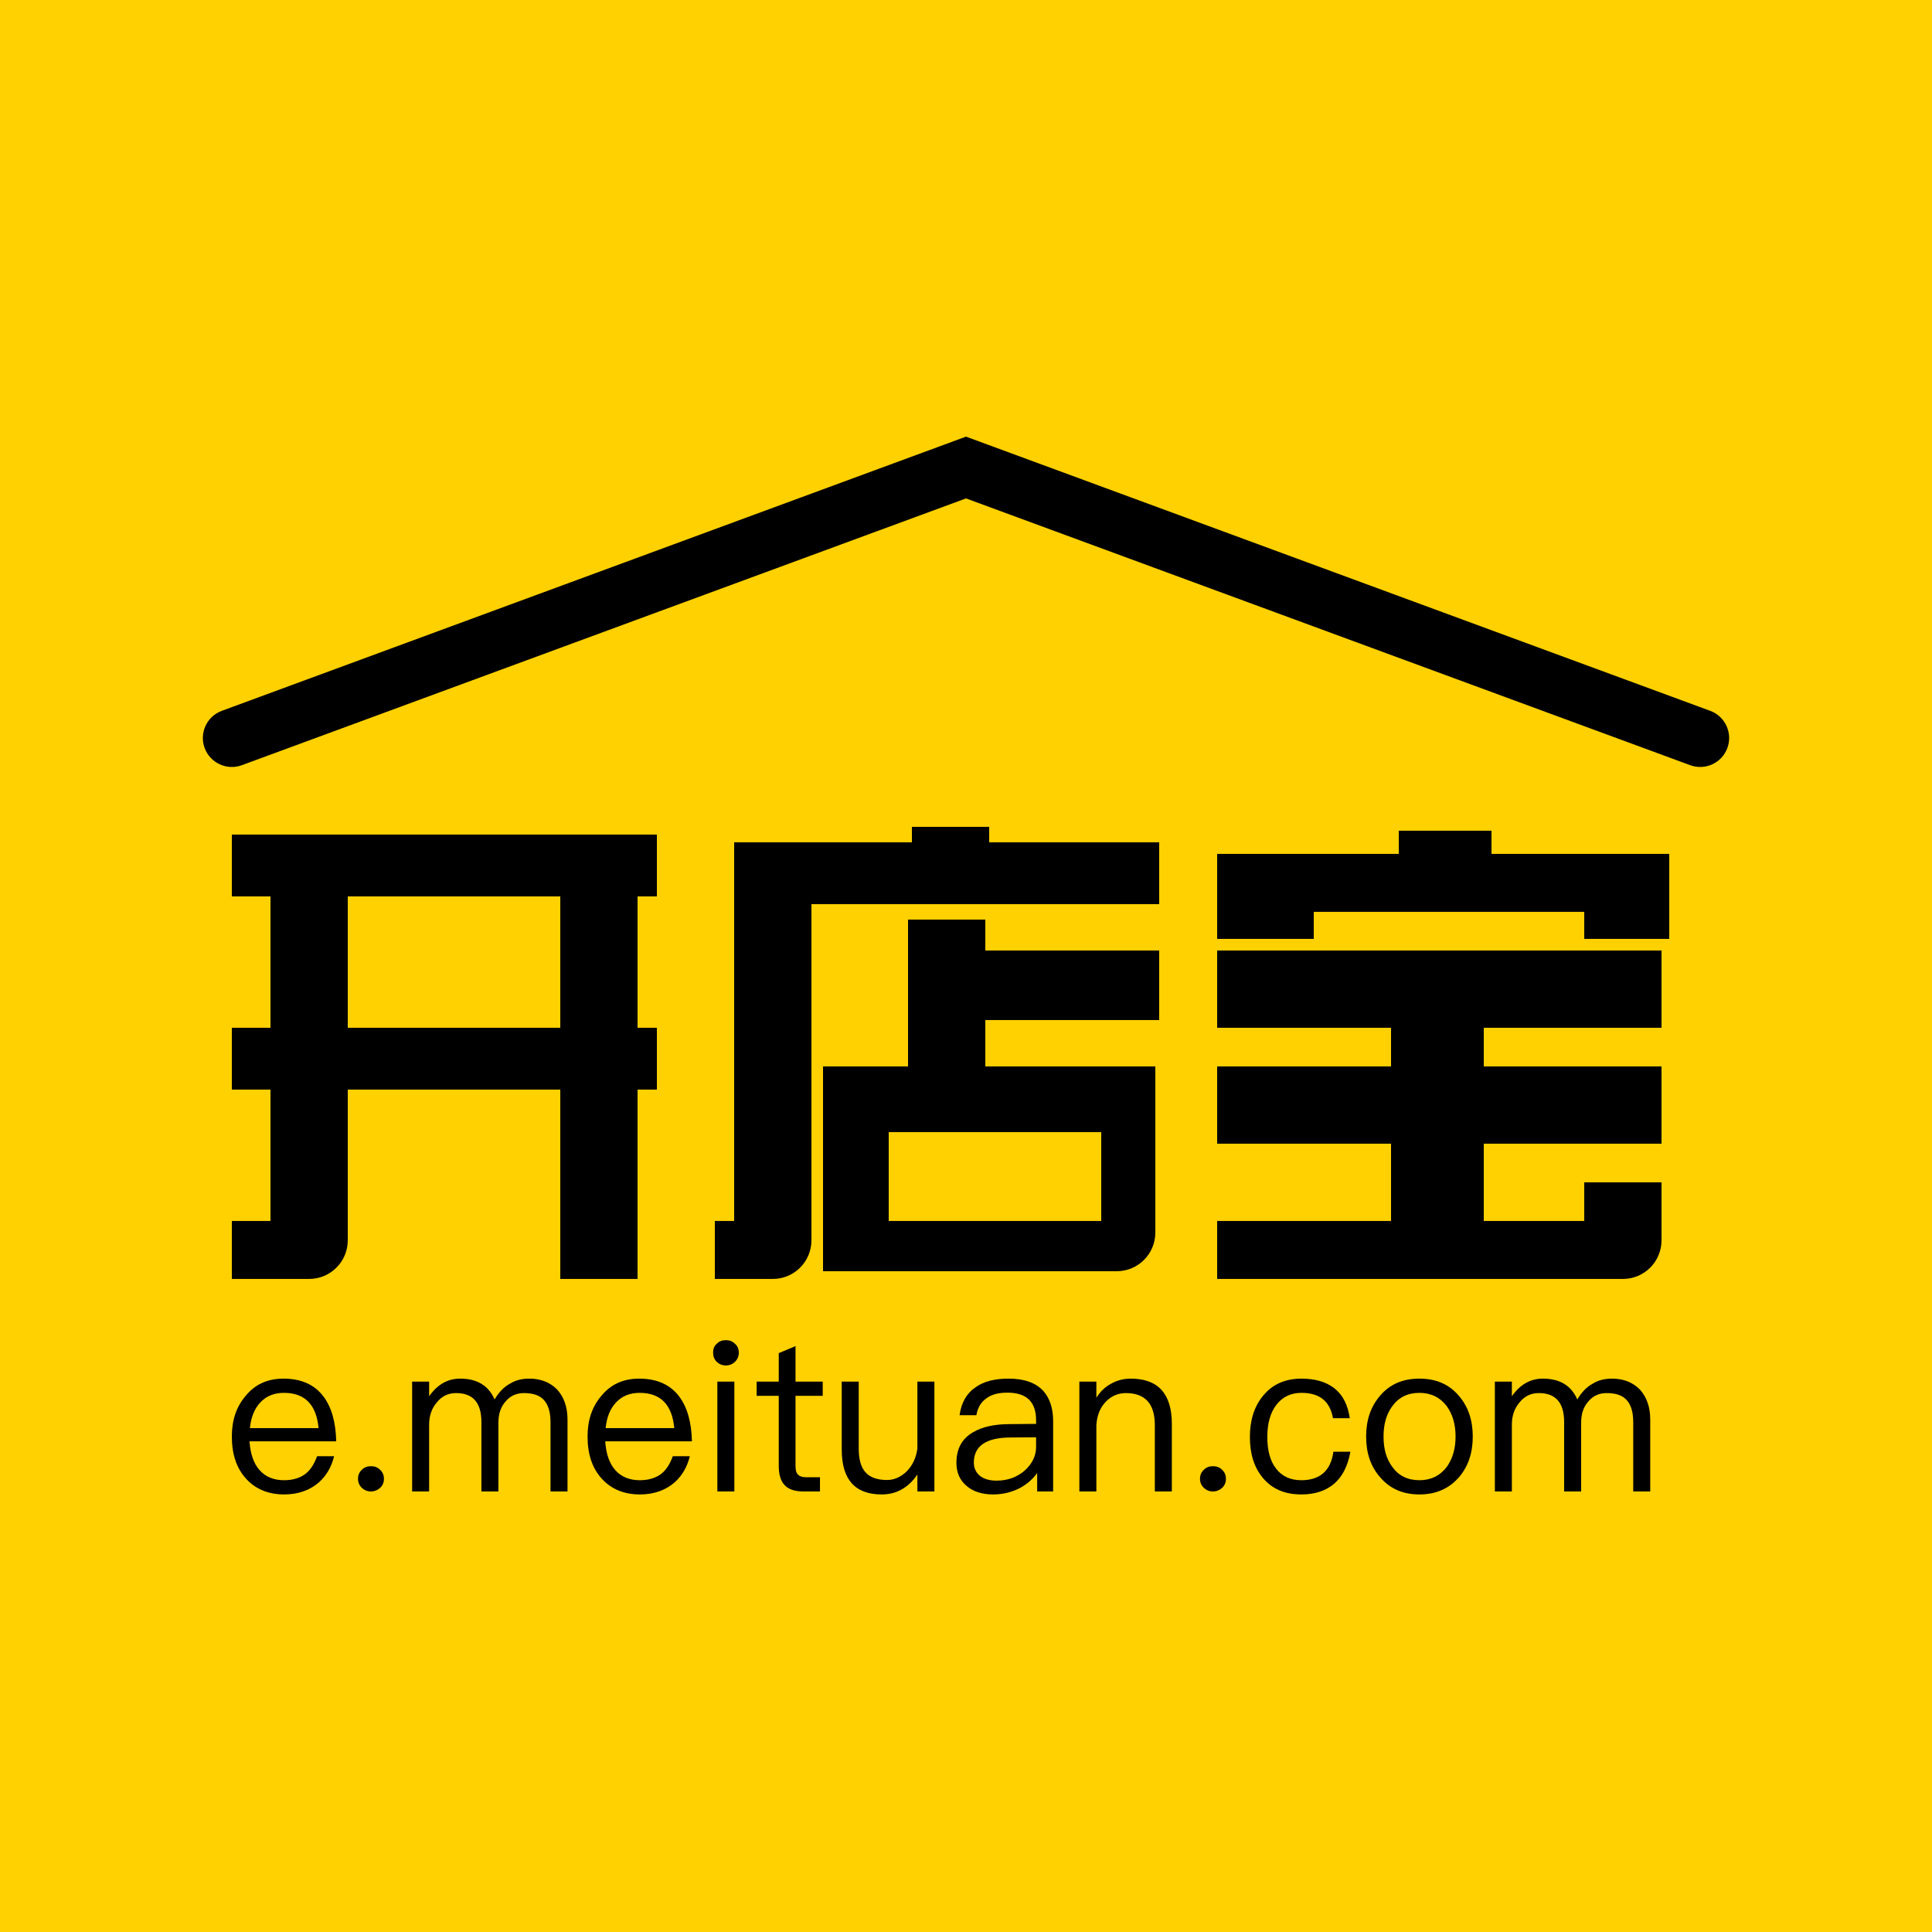 <svg width="50" height="50" viewBox="0 0 50 50" fill="none" xmlns="http://www.w3.org/2000/svg">
<rect width="50" height="50" fill="#FFD100"/>
<path fill-rule="evenodd" clip-rule="evenodd" d="M25 11.3L44.26 18.396C44.648 18.539 44.847 18.97 44.704 19.359C44.561 19.747 44.13 19.946 43.741 19.803L25 12.899L6.259 19.803C5.871 19.946 5.44 19.747 5.296 19.359C5.153 18.97 5.352 18.539 5.741 18.396L25 11.3Z" fill="black"/>
<path fill-rule="evenodd" clip-rule="evenodd" d="M25.6 21.399H23.6V21.799H19V23.099V23.399V31.599H18.5V33.099H20C20.552 33.099 21 32.652 21 32.099V23.399H30V21.799H25.6V21.399ZM17 21.599H6V23.199H7V26.599H6V28.199H7V31.599H6V33.099H8C8.552 33.099 9 32.652 9 32.099V28.199H14.5V31.599V33.099H16.5V28.199H17V26.599H16.5V23.199H17V21.599ZM14.5 23.199V26.599H9V23.199H14.5ZM23.5 27.599V23.799H25.5V24.599H30V26.399H25.5V27.599H29.9V31.899C29.9 32.452 29.453 32.899 28.9 32.899H21.3V27.599H23.5ZM23 29.299H28.5V31.599H23V29.299ZM36.2 21.499H38.6V22.099H43.2V24.299H41V23.599H34V24.299H31.5V22.099H36.2V21.499ZM31.5 24.599H43V26.599H38.4V27.599H43V29.599H38.4V31.599H41V30.599H43V32.099C43 32.652 42.553 33.099 42 33.099H31.5V31.599H36V29.599H31.5V27.599H36V26.599H31.5V24.599Z" fill="black"/>
<path d="M7.337 35.679C6.924 35.679 6.6 35.827 6.358 36.124C6.116 36.405 6 36.757 6 37.175C6 37.637 6.121 38 6.374 38.275C6.616 38.539 6.946 38.676 7.353 38.676C7.722 38.676 8.024 38.566 8.261 38.357C8.453 38.181 8.58 37.961 8.646 37.686H8.206C8.134 37.884 8.041 38.033 7.92 38.132C7.777 38.247 7.584 38.308 7.353 38.308C7.084 38.308 6.869 38.22 6.715 38.044C6.561 37.868 6.479 37.62 6.457 37.301H8.701C8.69 36.806 8.58 36.416 8.371 36.141C8.14 35.833 7.793 35.679 7.337 35.679ZM7.348 36.047C7.887 36.047 8.189 36.35 8.244 36.96H6.468C6.495 36.68 6.583 36.46 6.737 36.295C6.891 36.13 7.095 36.047 7.348 36.047Z" fill="black"/>
<path d="M9.601 37.945C9.507 37.945 9.43 37.972 9.364 38.038C9.298 38.099 9.265 38.176 9.265 38.269C9.265 38.363 9.298 38.44 9.364 38.506C9.43 38.566 9.507 38.599 9.601 38.599C9.689 38.599 9.771 38.566 9.837 38.506C9.903 38.445 9.936 38.368 9.936 38.269C9.936 38.176 9.903 38.099 9.837 38.038C9.771 37.972 9.694 37.945 9.601 37.945Z" fill="black"/>
<path d="M11.909 35.679C11.59 35.679 11.321 35.827 11.106 36.135V35.756H10.666V38.599H11.106V36.867C11.106 36.641 11.172 36.449 11.304 36.295C11.436 36.13 11.601 36.053 11.805 36.053C12.239 36.053 12.459 36.3 12.459 36.806V38.599H12.899V36.817C12.899 36.586 12.96 36.405 13.092 36.262C13.213 36.119 13.372 36.053 13.559 36.053C13.801 36.053 13.977 36.113 14.087 36.245C14.192 36.366 14.247 36.553 14.247 36.806V38.599H14.687V36.735C14.687 36.41 14.593 36.152 14.417 35.959C14.23 35.772 13.994 35.679 13.697 35.679C13.499 35.679 13.334 35.723 13.196 35.811C13.042 35.893 12.91 36.031 12.8 36.218C12.641 35.855 12.344 35.679 11.909 35.679Z" fill="black"/>
<path d="M16.543 35.679C16.13 35.679 15.806 35.827 15.564 36.124C15.322 36.405 15.206 36.757 15.206 37.175C15.206 37.637 15.327 38 15.58 38.275C15.822 38.539 16.152 38.676 16.559 38.676C16.928 38.676 17.23 38.566 17.467 38.357C17.659 38.181 17.786 37.961 17.852 37.686H17.412C17.34 37.884 17.247 38.033 17.126 38.132C16.983 38.247 16.79 38.308 16.559 38.308C16.29 38.308 16.075 38.22 15.921 38.044C15.767 37.868 15.685 37.62 15.663 37.301H17.907C17.896 36.806 17.786 36.416 17.577 36.141C17.346 35.833 16.999 35.679 16.543 35.679ZM16.554 36.047C17.093 36.047 17.395 36.35 17.45 36.96H15.674C15.701 36.68 15.789 36.46 15.943 36.295C16.097 36.13 16.301 36.047 16.554 36.047Z" fill="black"/>
<path d="M18.785 34.683C18.692 34.683 18.614 34.711 18.549 34.777C18.483 34.832 18.455 34.909 18.455 35.008C18.455 35.101 18.483 35.178 18.549 35.244C18.614 35.305 18.692 35.338 18.785 35.338C18.878 35.338 18.956 35.305 19.021 35.244C19.087 35.178 19.12 35.101 19.12 35.008C19.12 34.909 19.087 34.832 19.021 34.777C18.956 34.711 18.878 34.683 18.785 34.683ZM18.565 35.756V38.599H19.005V35.756H18.565Z" fill="black"/>
<path d="M20.588 34.837L20.154 35.019V35.756H19.582V36.124H20.154V37.934C20.154 38.148 20.198 38.308 20.291 38.418C20.39 38.539 20.561 38.599 20.792 38.599H21.221V38.231H20.858C20.759 38.231 20.687 38.203 20.649 38.159C20.605 38.115 20.588 38.038 20.588 37.934V36.124H21.292V35.756H20.588V34.837Z" fill="black"/>
<path d="M21.784 35.756V37.516C21.784 38.286 22.125 38.676 22.818 38.676C23.203 38.676 23.511 38.5 23.742 38.159V38.599H24.182V35.756H23.742V37.488C23.709 37.73 23.616 37.928 23.462 38.082C23.313 38.225 23.143 38.302 22.956 38.302C22.697 38.302 22.51 38.231 22.395 38.099C22.279 37.967 22.224 37.763 22.224 37.494V35.756H21.784Z" fill="black"/>
<path d="M26.099 35.679C25.742 35.679 25.462 35.75 25.253 35.899C25.016 36.058 24.878 36.3 24.834 36.625H25.269C25.302 36.427 25.39 36.284 25.533 36.185C25.665 36.086 25.846 36.042 26.072 36.042C26.567 36.042 26.814 36.278 26.814 36.757V36.85L26.133 36.856C25.736 36.856 25.418 36.927 25.186 37.065C24.895 37.23 24.752 37.494 24.752 37.857C24.752 38.11 24.84 38.308 25.016 38.456C25.181 38.599 25.412 38.676 25.698 38.676C25.956 38.676 26.193 38.616 26.402 38.506C26.584 38.407 26.732 38.275 26.842 38.121V38.599H27.255V36.773C27.255 36.443 27.166 36.185 27.002 35.998C26.803 35.783 26.506 35.679 26.099 35.679ZM26.814 37.197V37.444C26.814 37.675 26.715 37.879 26.523 38.055C26.32 38.231 26.078 38.319 25.791 38.319C25.605 38.319 25.462 38.275 25.357 38.192C25.253 38.104 25.203 37.989 25.203 37.851C25.203 37.422 25.522 37.202 26.16 37.202L26.814 37.197Z" fill="black"/>
<path d="M29.265 35.679C29.078 35.679 28.908 35.723 28.754 35.811C28.6 35.893 28.473 36.014 28.374 36.174V35.756H27.934V38.599H28.374V36.883C28.391 36.625 28.473 36.421 28.627 36.267C28.77 36.124 28.941 36.053 29.139 36.053C29.634 36.053 29.887 36.328 29.887 36.883V38.599H30.327V36.85C30.327 36.069 29.969 35.679 29.265 35.679Z" fill="black"/>
<path d="M31.392 37.945C31.298 37.945 31.221 37.972 31.155 38.038C31.089 38.099 31.056 38.176 31.056 38.269C31.056 38.363 31.089 38.44 31.155 38.506C31.221 38.566 31.298 38.599 31.392 38.599C31.48 38.599 31.562 38.566 31.628 38.506C31.694 38.445 31.727 38.368 31.727 38.269C31.727 38.176 31.694 38.099 31.628 38.038C31.562 37.972 31.485 37.945 31.392 37.945Z" fill="black"/>
<path d="M33.683 35.679C33.26 35.679 32.924 35.827 32.682 36.13C32.457 36.405 32.347 36.757 32.347 37.191C32.347 37.626 32.457 37.978 32.682 38.247C32.919 38.533 33.249 38.676 33.678 38.676C34.03 38.676 34.31 38.583 34.525 38.401C34.745 38.214 34.882 37.934 34.948 37.571H34.508C34.442 38.06 34.162 38.308 33.678 38.308C33.392 38.308 33.172 38.203 33.023 38.005C32.869 37.807 32.798 37.532 32.798 37.186C32.798 36.839 32.875 36.564 33.029 36.361C33.188 36.152 33.408 36.047 33.683 36.047C33.909 36.047 34.09 36.097 34.233 36.207C34.371 36.317 34.459 36.482 34.497 36.702H34.932C34.882 36.355 34.75 36.097 34.53 35.926C34.316 35.761 34.035 35.679 33.683 35.679Z" fill="black"/>
<path d="M36.735 35.679C36.306 35.679 35.971 35.822 35.718 36.119C35.475 36.399 35.355 36.751 35.355 37.18C35.355 37.604 35.475 37.956 35.718 38.231C35.971 38.528 36.306 38.676 36.735 38.676C37.158 38.676 37.499 38.528 37.758 38.231C37.995 37.956 38.115 37.604 38.115 37.18C38.115 36.751 37.995 36.399 37.752 36.119C37.499 35.822 37.158 35.679 36.735 35.679ZM36.735 36.047C37.032 36.047 37.269 36.163 37.444 36.394C37.593 36.603 37.67 36.861 37.67 37.18C37.67 37.488 37.593 37.752 37.444 37.961C37.269 38.192 37.032 38.308 36.735 38.308C36.432 38.308 36.196 38.192 36.031 37.961C35.877 37.752 35.806 37.494 35.806 37.18C35.806 36.861 35.877 36.603 36.031 36.394C36.196 36.163 36.432 36.047 36.735 36.047Z" fill="black"/>
<path d="M39.93 35.679C39.611 35.679 39.342 35.827 39.127 36.135V35.756H38.687V38.599H39.127V36.867C39.127 36.641 39.193 36.449 39.325 36.295C39.457 36.13 39.622 36.053 39.826 36.053C40.26 36.053 40.48 36.3 40.48 36.806V38.599H40.92V36.817C40.92 36.586 40.981 36.405 41.113 36.262C41.234 36.119 41.393 36.053 41.58 36.053C41.822 36.053 41.998 36.113 42.108 36.245C42.213 36.366 42.268 36.553 42.268 36.806V38.599H42.708V36.735C42.708 36.41 42.614 36.152 42.438 35.959C42.251 35.772 42.015 35.679 41.718 35.679C41.52 35.679 41.355 35.723 41.217 35.811C41.063 35.893 40.931 36.031 40.821 36.218C40.662 35.855 40.365 35.679 39.93 35.679Z" fill="black"/>
</svg>
